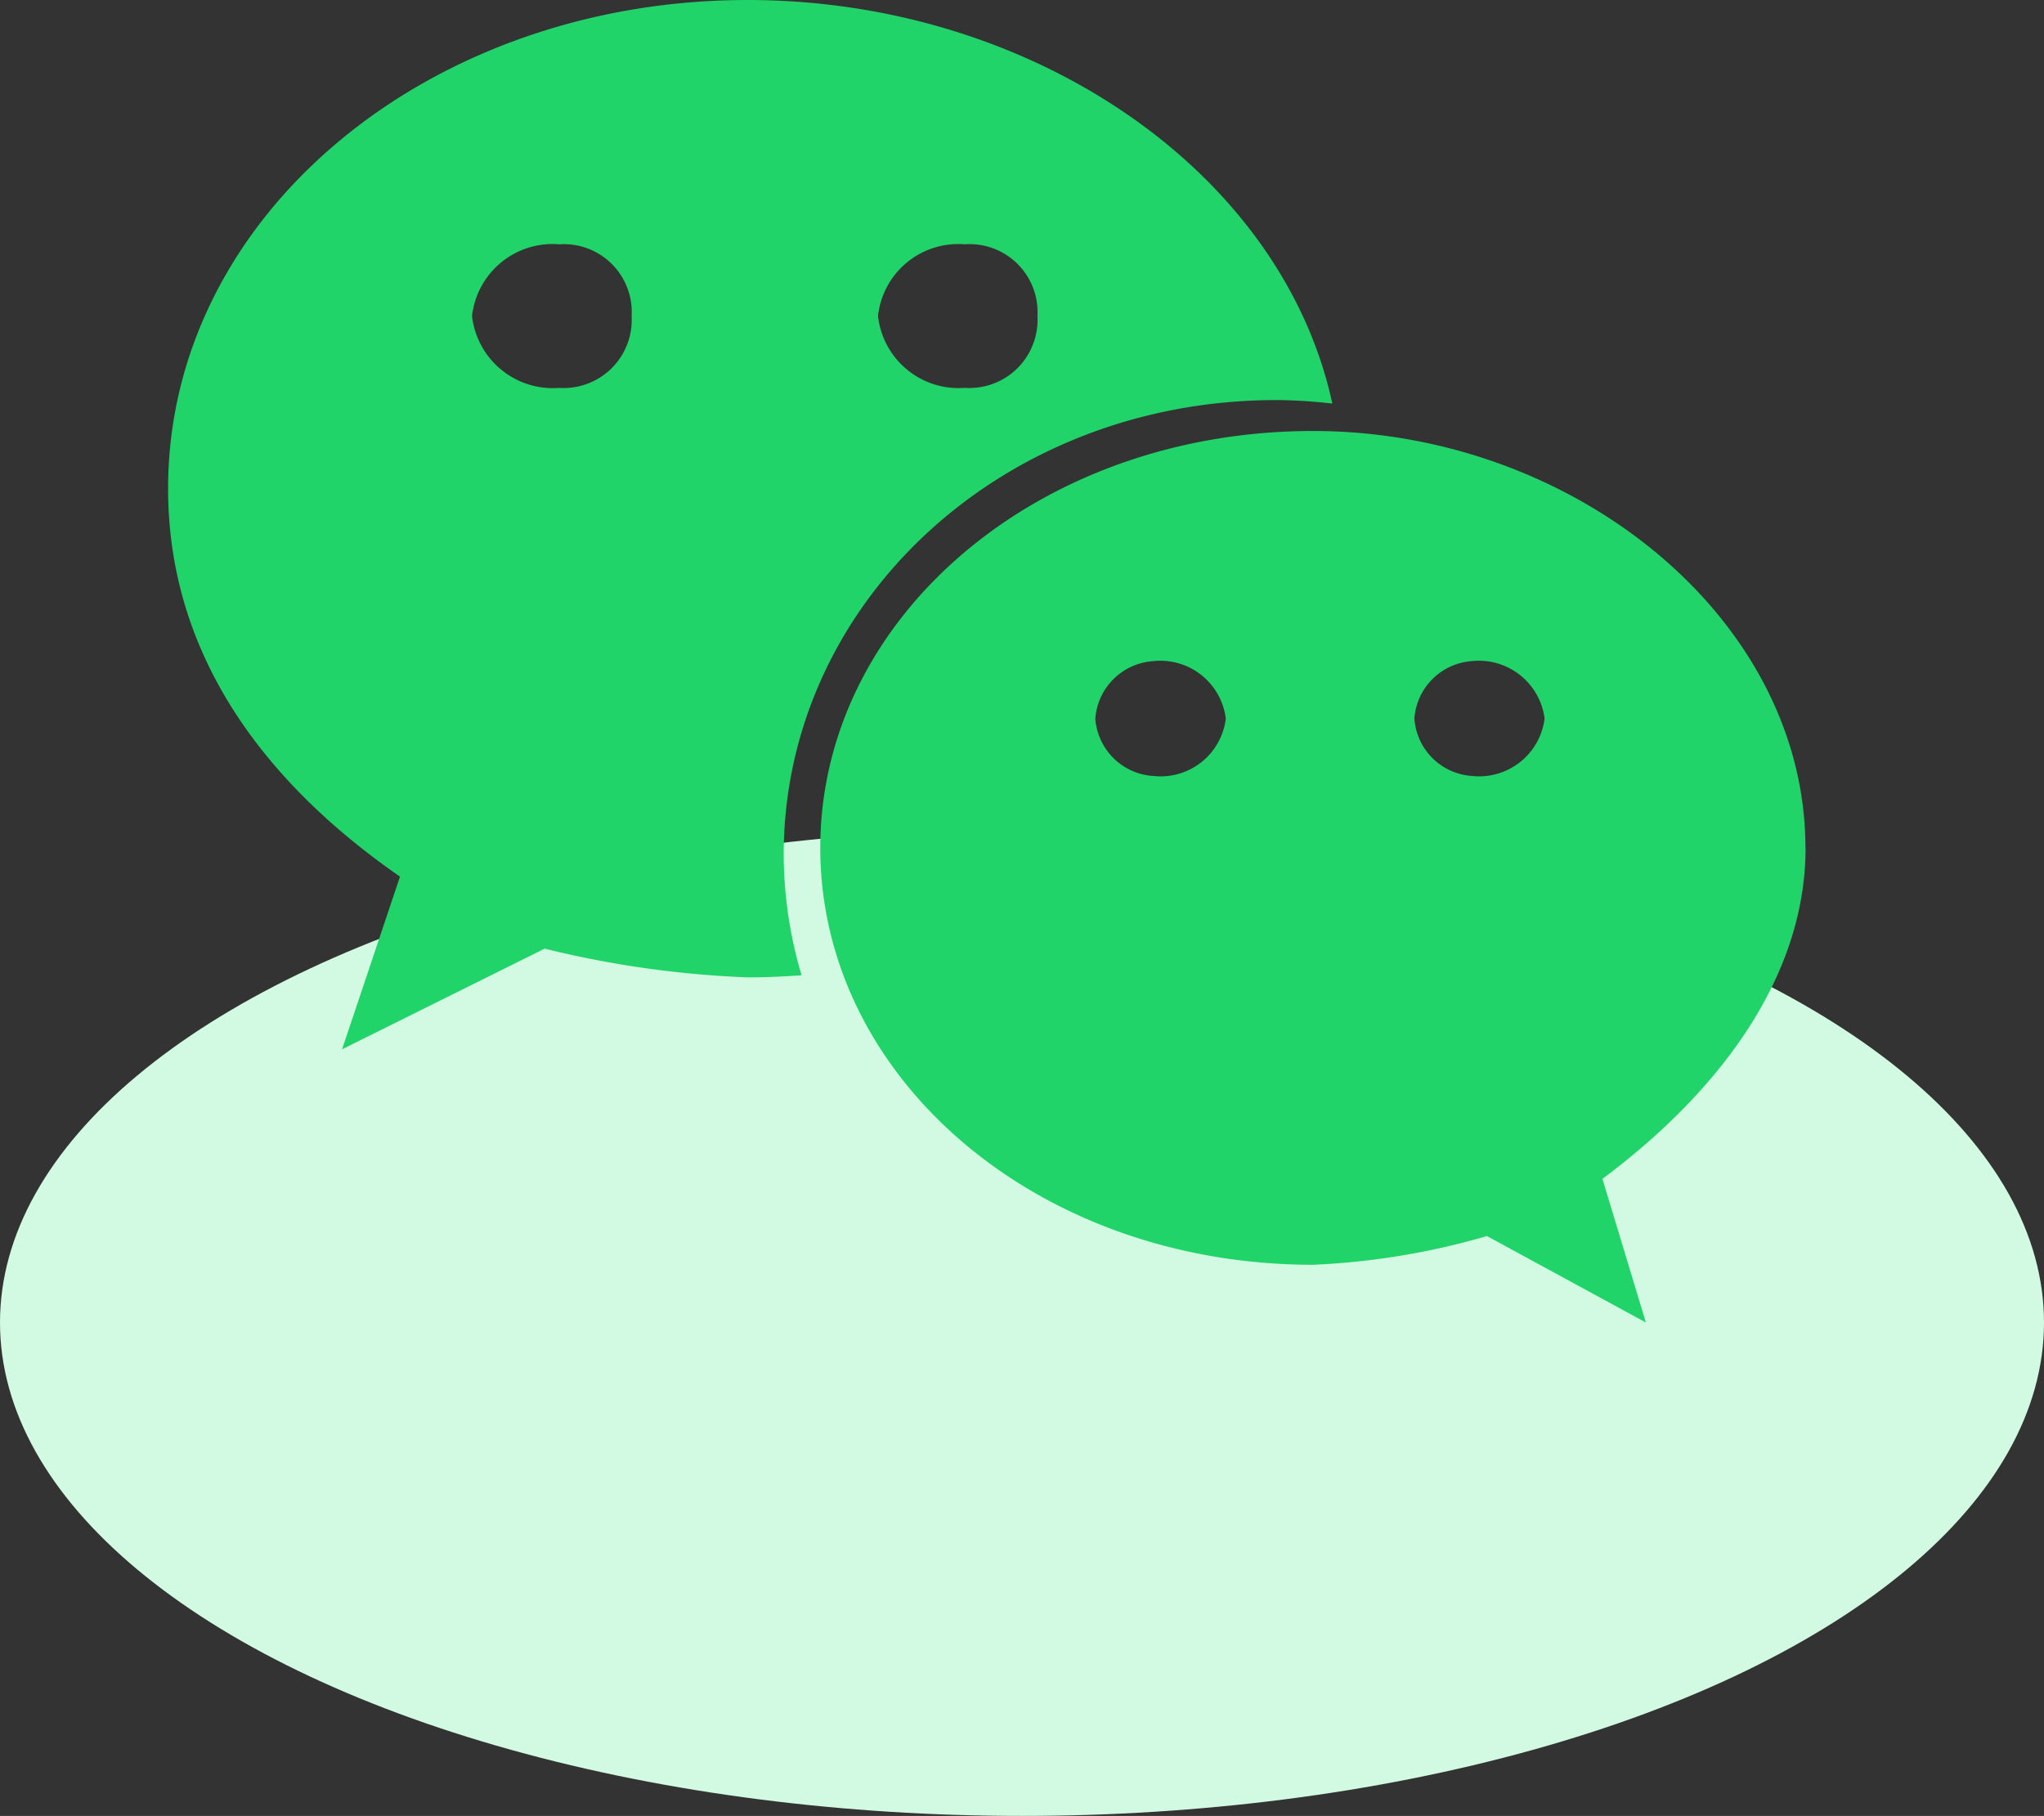 <svg xmlns="http://www.w3.org/2000/svg" width="58" height="51.525" viewBox="0 0 58 51.525">
  <rect x="0" y="0" width="58" height="51.525" fill="#333333" stroke="none"/>
  <defs>
    <style>
      .cls-1 {
        fill: #d2fae2;
      }

      .cls-2 {
        fill: #21d46a;
      }
    </style>
  </defs>
  <g id="组_3319" data-name="组 3319" transform="translate(-2735 -3957.475)">
    <ellipse id="椭圆_131" data-name="椭圆 131" class="cls-1" cx="29" cy="14" rx="29" ry="14" transform="translate(2735 3981)"/>
    <path id="微信" class="cls-2" d="M31.448,11.351a14.609,14.609,0,0,1,1.588.1C31.613,4.88,24.531,0,16.444,0,7.4,0,0,6.106,0,13.864c0,4.477,2.462,8.153,6.58,11.009l-1.644,4.9,5.749-2.856a28.555,28.555,0,0,0,5.758.815c.517,0,1.028-.023,1.533-.06a12.124,12.124,0,0,1-.508-3.42c0-7.122,6.17-12.9,13.979-12.9ZM22.609,6.932a1.927,1.927,0,0,1,2.059,2.035,1.933,1.933,0,0,1-2.059,2.038,2.3,2.3,0,0,1-2.465-2.038,2.29,2.29,0,0,1,2.465-2.035ZM11.1,11.006A2.308,2.308,0,0,1,8.624,8.968,2.3,2.3,0,0,1,11.1,6.932a1.926,1.926,0,0,1,2.053,2.035A1.933,1.933,0,0,1,11.1,11.006ZM46.46,24.058c0-6.518-6.58-11.829-13.97-11.829-7.826,0-13.984,5.314-13.984,11.829,0,6.535,6.162,11.829,13.984,11.829a20.785,20.785,0,0,0,4.933-.815l4.51,2.453L40.7,33.449c3.3-2.459,5.764-5.714,5.764-9.391ZM27.954,22.017a1.758,1.758,0,0,1-1.644-1.629,1.767,1.767,0,0,1,1.644-1.629,1.871,1.871,0,0,1,2.059,1.629,1.863,1.863,0,0,1-2.059,1.629Zm9.045,0a1.754,1.754,0,0,1-1.635-1.629A1.761,1.761,0,0,1,37,18.758a1.879,1.879,0,0,1,2.059,1.629A1.871,1.871,0,0,1,37,22.017Z" transform="translate(2739.77 3957.475)"/>
  </g>
</svg>
